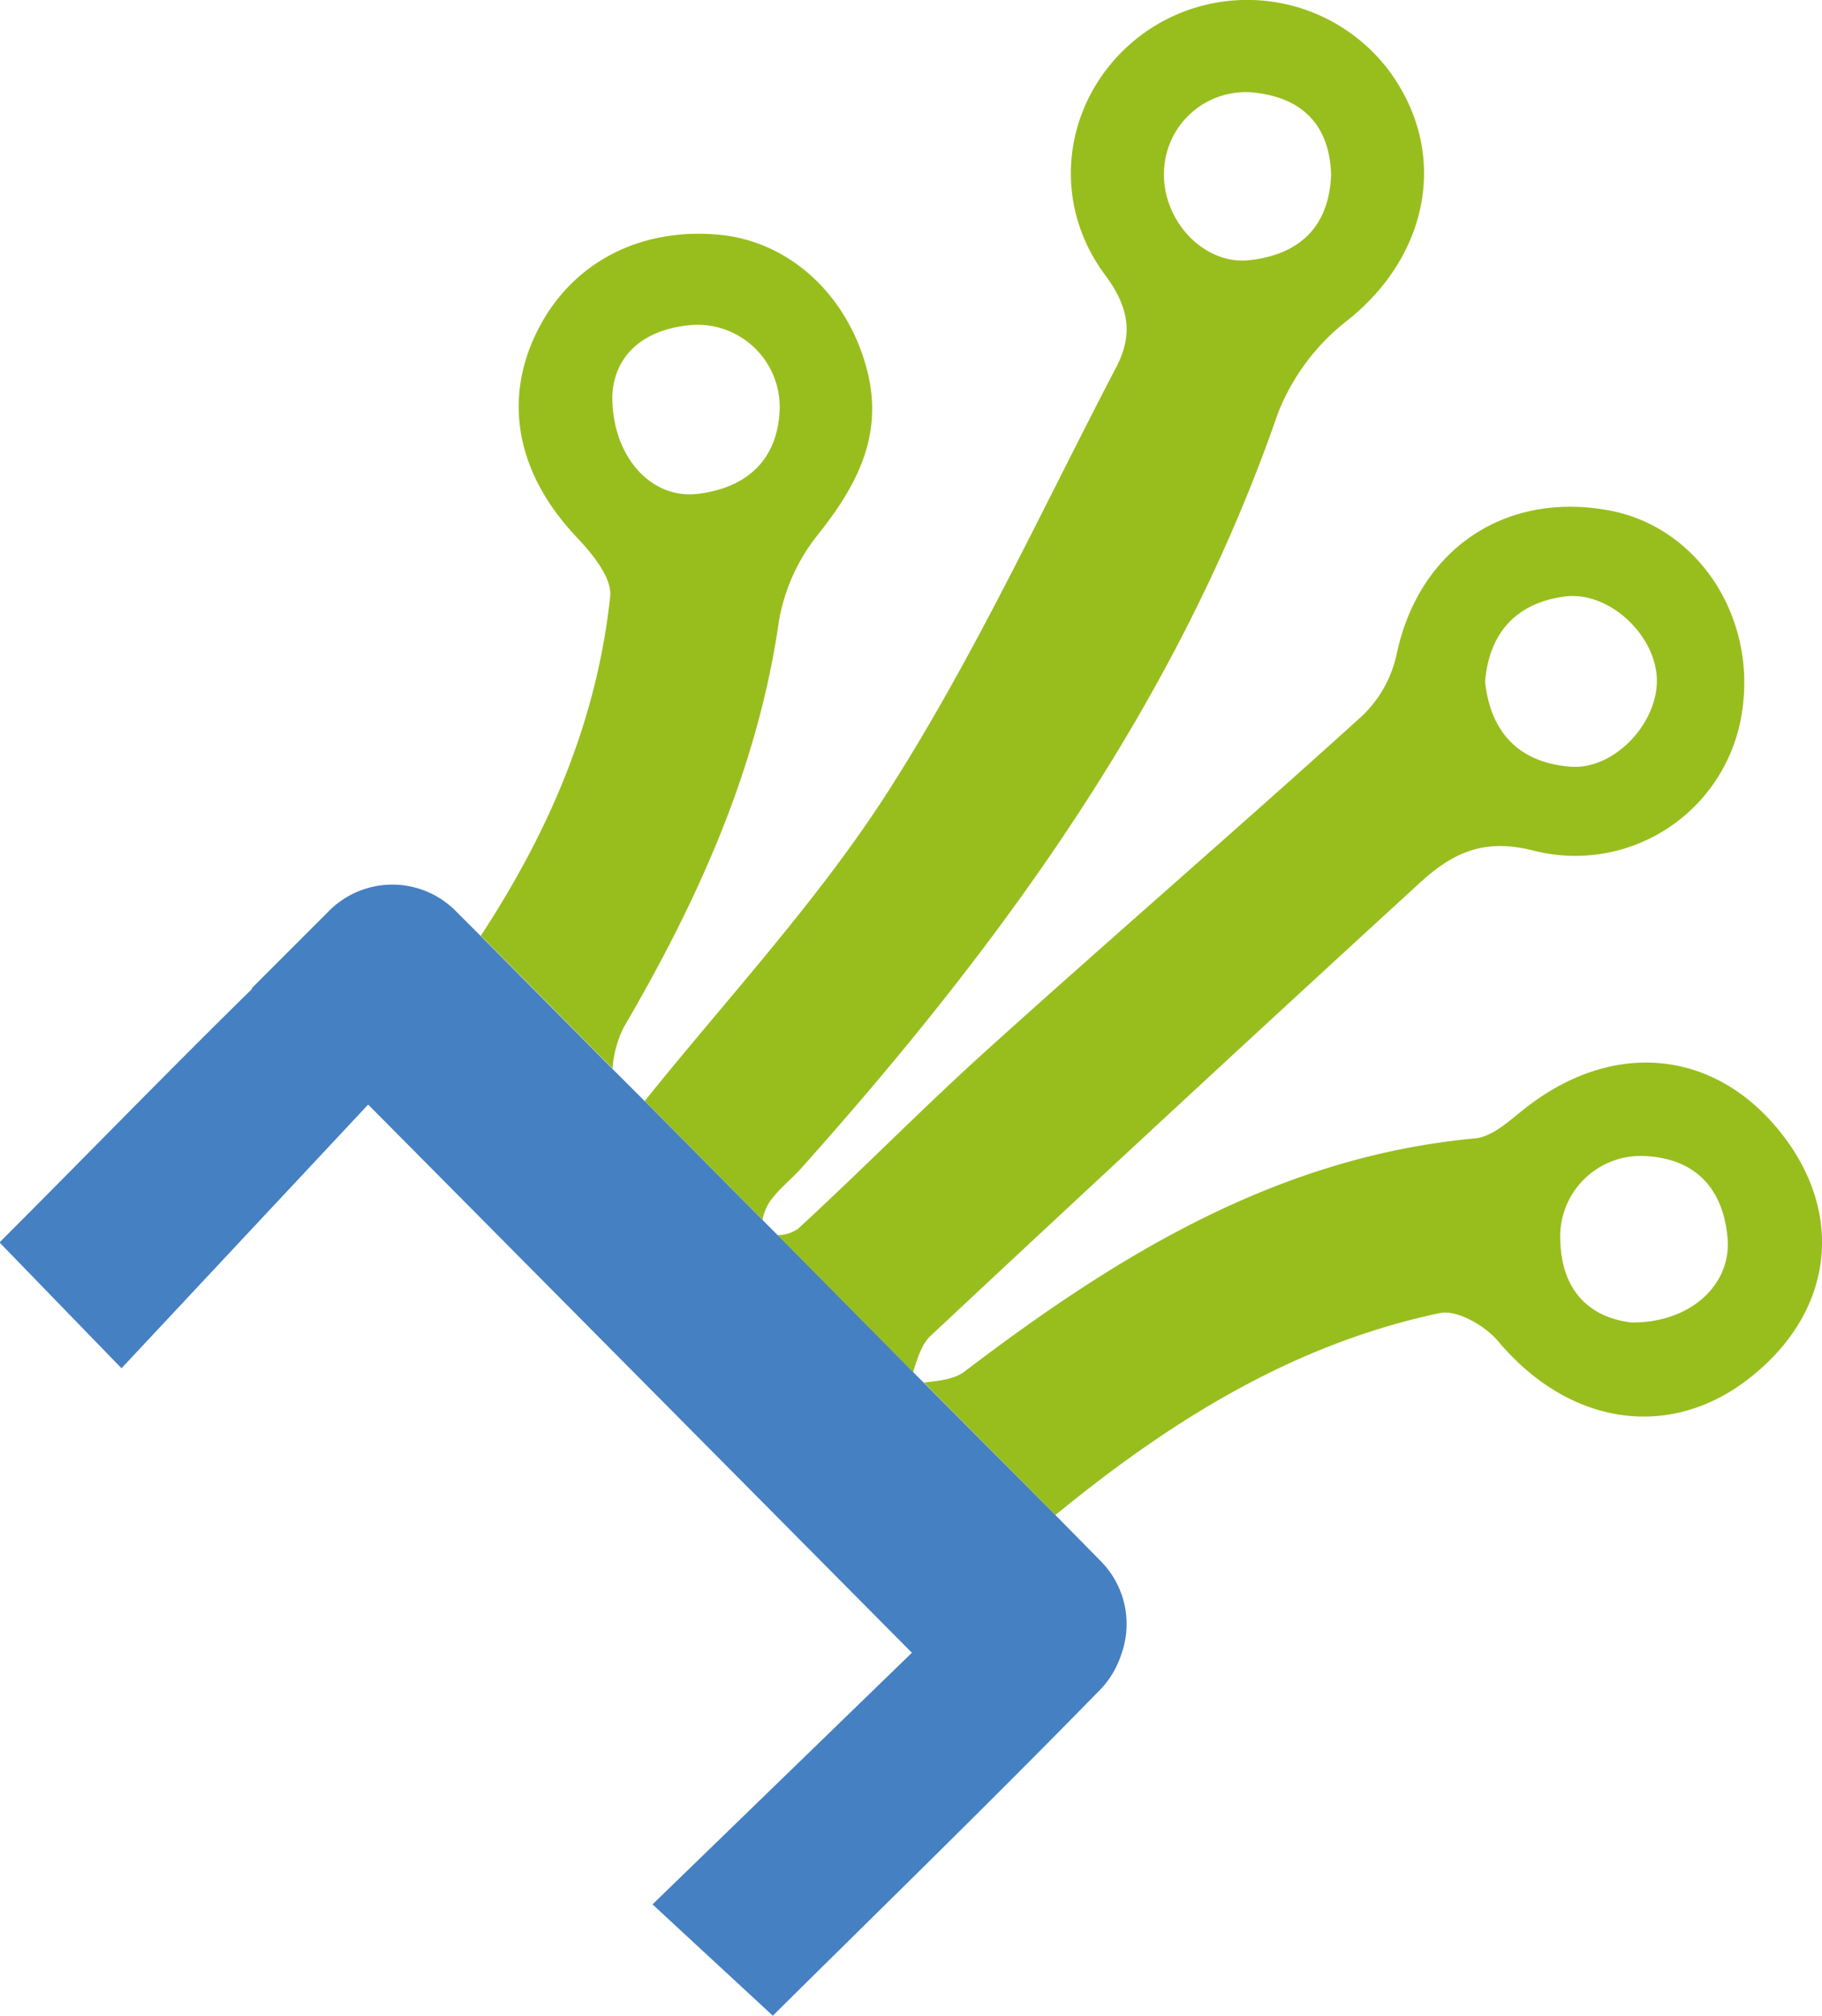 <svg xmlns="http://www.w3.org/2000/svg" viewBox="0 0 222.7 246.36"><defs><style>.cls-1{fill:none;}.cls-2{fill:#98be1e;}.cls-3{fill:#4580c2;}</style></defs><title>opticke_site</title><g id="Vrstva_2" data-name="Vrstva 2"><g id="Vrstva_1-2" data-name="Vrstva 1"><path class="cls-1" d="M201,141.29a9.84,9.84,0,0,0-10.31,10.44c.2,6.37,3.92,9.34,8.67,9.9,7.21.09,12.29-4.67,11.79-10.39C210.66,145.27,207.28,141.57,201,141.29Z"/><path class="cls-2" d="M94,147c1.07-1.6,2.7-2.83,4-4.29,24.54-27.49,46-56.9,58.21-92.23a26.74,26.74,0,0,1,8.47-11.31c10-7.94,12.45-20.47,5.17-30.43A21.69,21.69,0,0,0,140.6,3.51c-10.09,6.66-12.95,20.07-5.56,30.05,3,4,3.47,7.37,1.38,11.35-9,17.24-17.19,35.06-27.62,51.43-8.66,13.6-19.85,25.59-30,38.23l14.4,14.52A6.29,6.29,0,0,1,94,147Zm59.09-135.7c6.12.57,9.46,4.05,9.61,10.12-.29,6.66-4.26,9.75-10,10.38-5.55.6-10.51-4.78-10.43-10.55A10,10,0,0,1,153.06,11.29Z"/><path class="cls-2" d="M76.21,125.61c9.08-15.54,16.41-31.66,19-49.72A23.17,23.17,0,0,1,100,65.31c4.77-6,8-12.12,6-20-2.36-9.22-9.41-15.7-17.88-16.6C78.05,27.69,69.48,32.29,65.41,41c-3.94,8.4-2,17.13,5,24.58,1.91,2,4.41,5,4.17,7.32-1.6,15-7.32,28.5-15.81,41.46l16.1,16.24A13.36,13.36,0,0,1,76.21,125.61Zm8.44-85.9A10.06,10.06,0,0,1,95.3,50c-.22,6.32-4.15,9.62-9.93,10.35S74.84,55.83,74.84,48.49C75,43.52,78.56,40.19,84.65,39.71Z"/><path class="cls-2" d="M217.7,138.48c-8.07-10.23-20.46-11.44-31.15-3.13-1.92,1.49-4.05,3.57-6.23,3.78-24.16,2.24-43.72,14.27-62.39,28.47-1.28,1-3.17,1.15-5,1.38L129,185.17c14.24-11.67,29.21-20.93,47-24.69,2.09-.44,5.54,1.56,7.13,3.46,8.5,10.12,20.63,12.18,30.43,4.71C224,160.67,225.67,148.57,217.7,138.48Zm-18.31,23.15c-4.75-.56-8.47-3.53-8.67-9.9A9.84,9.84,0,0,1,201,141.29c6.25.28,9.63,4,10.15,10C211.68,157,206.6,161.72,199.39,161.63Z"/><path class="cls-2" d="M113.76,163.25q29.74-27.83,59.76-55.33c4-3.65,7.76-5.54,14-3.94a20.6,20.6,0,0,0,25.4-16.93c1.82-11.67-5.39-22.64-16.21-24.66C183.85,60,173.37,67.24,170.7,80a14.73,14.73,0,0,1-4.22,7.51c-15.14,13.71-30.6,27.06-45.76,40.74-7.9,7.12-15.35,14.74-23.18,21.93a4.28,4.28,0,0,1-2.54.77l16.6,16.76C112.15,166,112.64,164.29,113.76,163.25ZM191.2,72.91c5.36-.73,11.1,4.58,11.31,10S197.3,94.16,191.89,93.7c-5.94-.49-9.67-3.88-10.37-10.38C182,77.52,185.16,73.74,191.2,72.91Z"/><path class="cls-3" d="M134.54,190.8,129,185.17,112.91,169l-1.31-1.31L95,150.91l-1.81-1.82-14.4-14.52-4-4-16.1-16.24-3-3a10.92,10.92,0,0,0-15.47,0l-9.46,9.46.06.06c-10.6,10.4-20.87,21-30.88,31l14.91,15.38L45,135l66.46,67L79.76,232.75c5.17,4.8,9.82,9.09,14.7,13.61,12.89-12.78,26.49-26,39.76-39.59a11.14,11.14,0,0,0,2.84-4.6A10.91,10.91,0,0,0,134.54,190.8Z"/></g></g></svg>